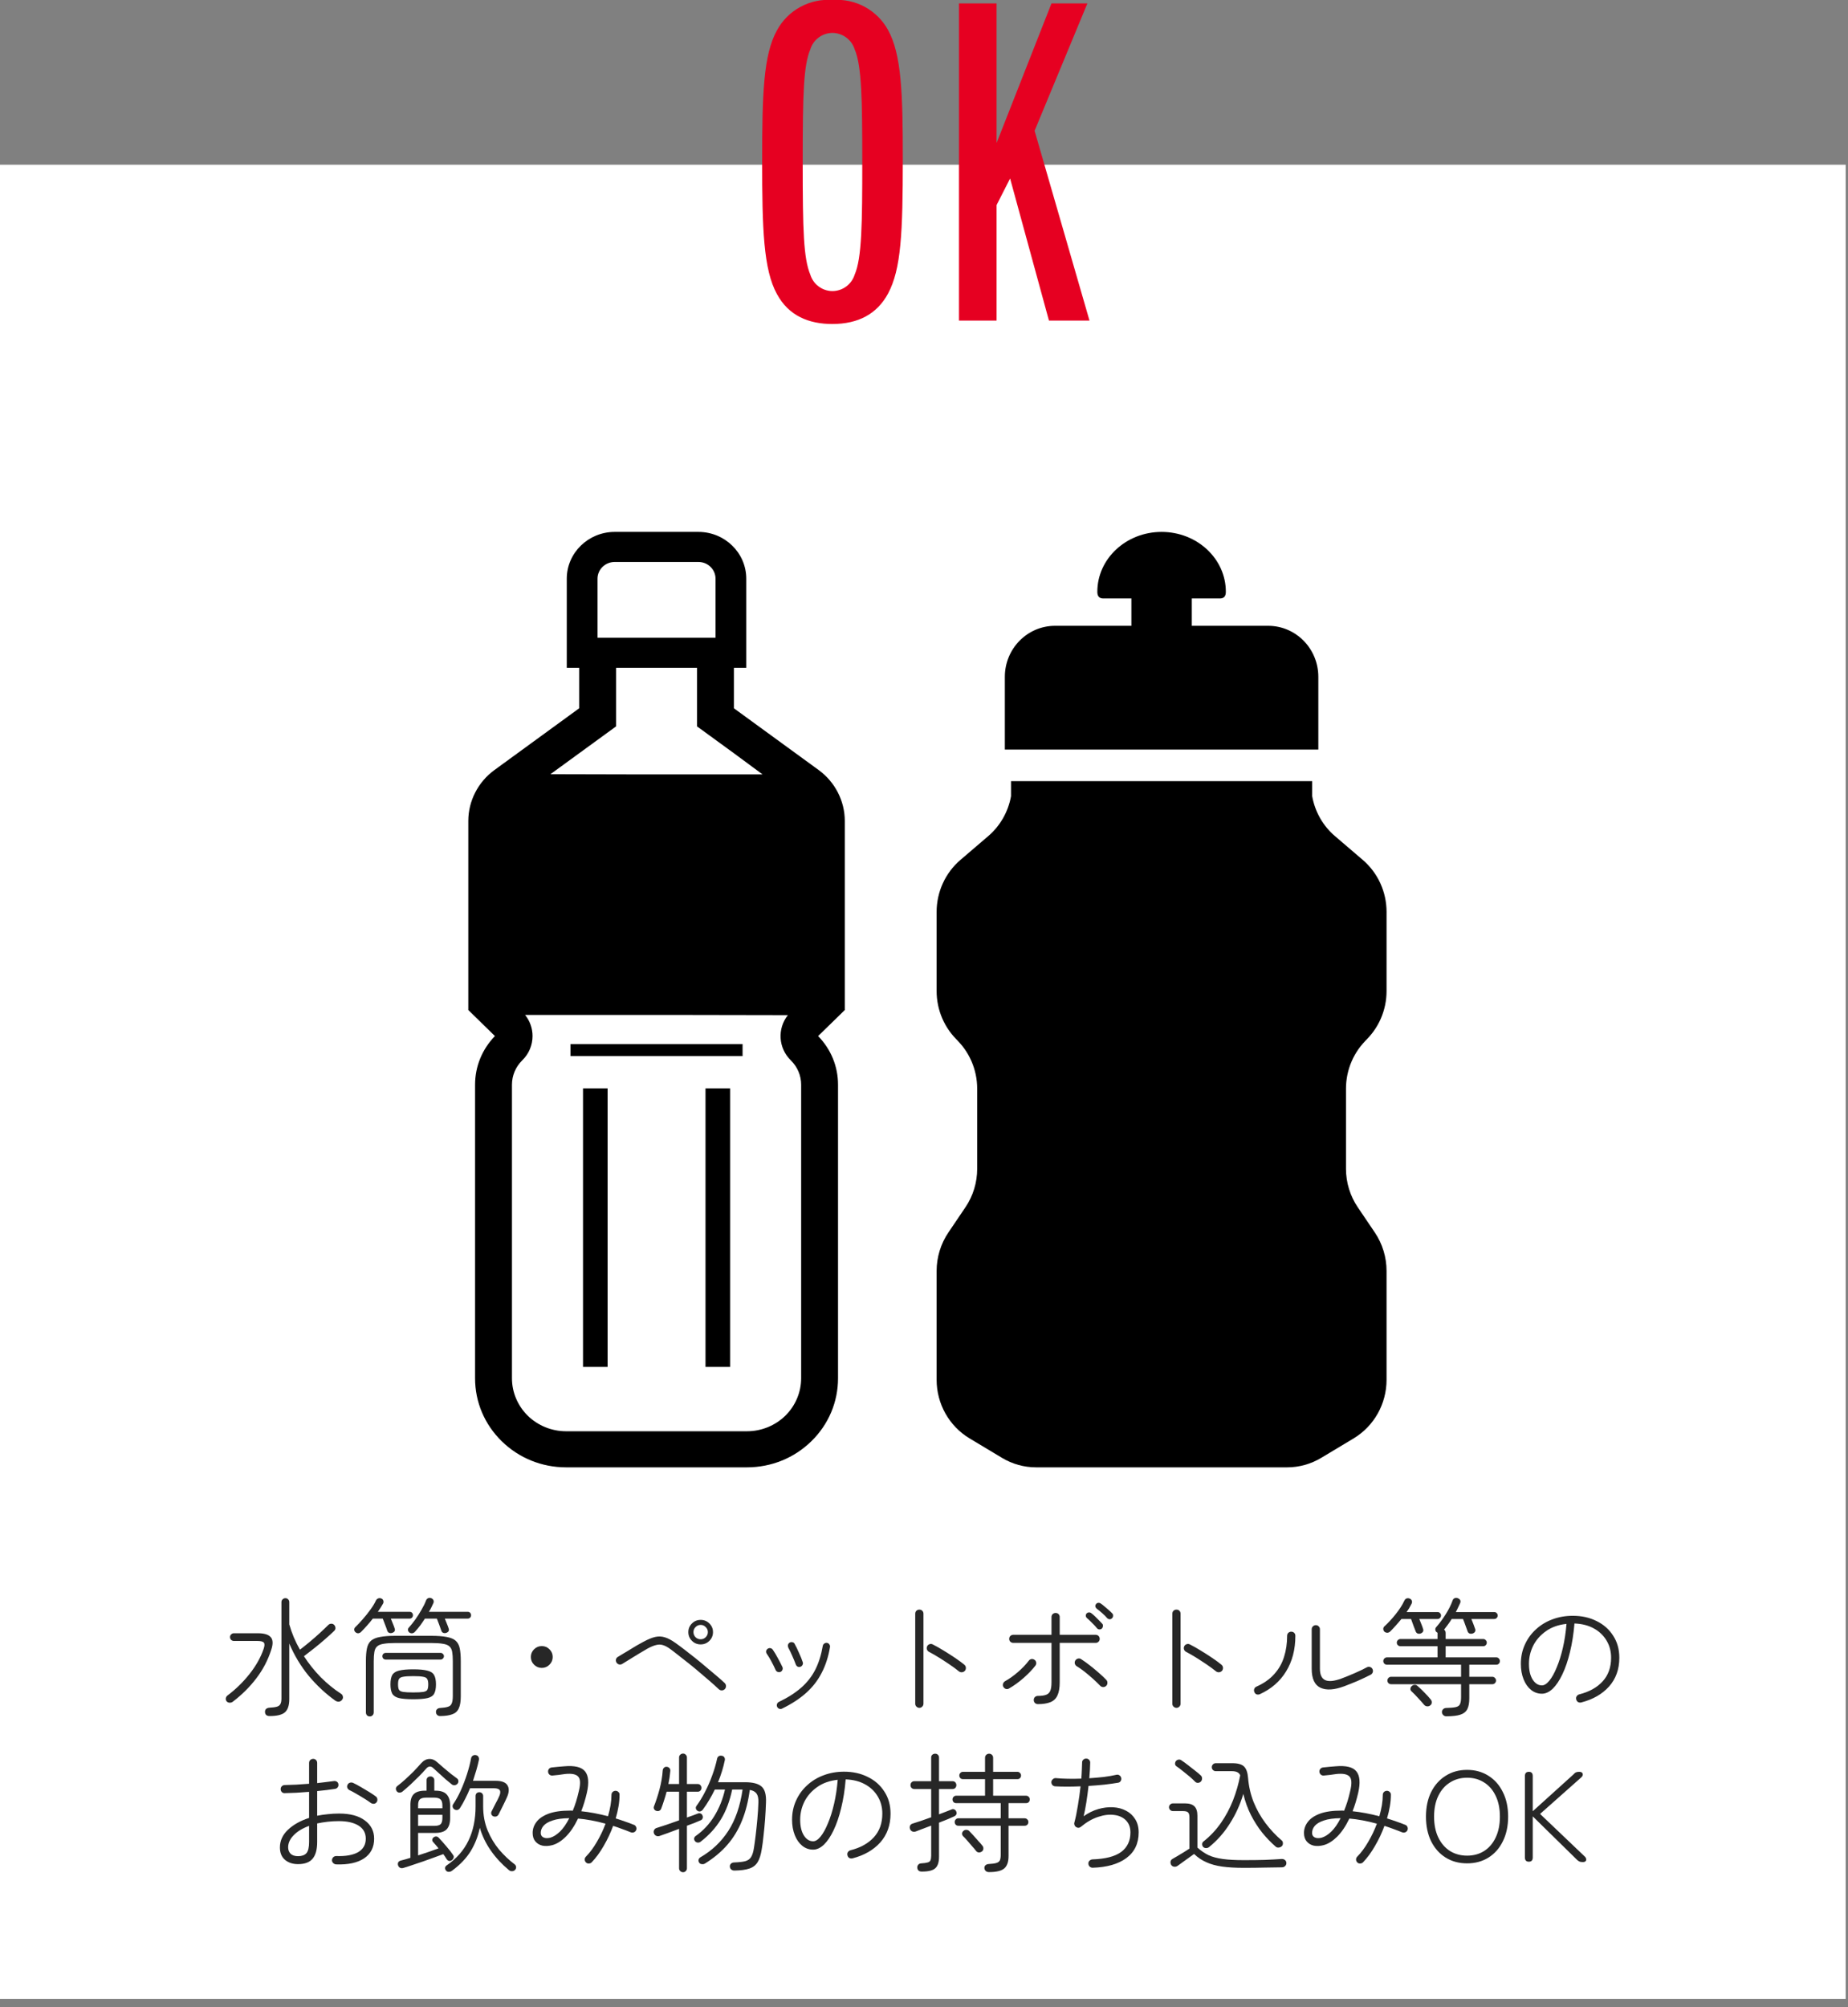 <svg width="210" height="228" viewBox="0 0 210 228" fill="none" xmlns="http://www.w3.org/2000/svg">
<rect x="0" y="0" width="210" height="228" fill="#808080" stroke="none"/>
<g clip-path="url(#clip0_295_1357)">
<path d="M209.737 18.71H-0V227.056H209.737V18.71Z" fill="white"/>
<path d="M102.592 18.018C102.592 10.639 102.448 6.182 100.912 3.403C100.302 2.292 99.385 1.381 98.27 0.777C97.154 0.174 95.888 -0.096 94.624 0.001C93.347 -0.098 92.068 0.175 90.943 0.788C89.819 1.4 88.896 2.325 88.288 3.451C86.752 6.23 86.608 10.639 86.608 18.306C86.608 25.973 86.752 30.621 88.288 33.401C89.632 35.892 91.936 36.803 94.576 36.803C97.552 36.803 99.664 35.653 100.912 33.353C102.4 30.573 102.592 26.5 102.592 18.018ZM94.576 33.065C94.015 33.057 93.472 32.872 93.023 32.536C92.574 32.201 92.244 31.731 92.08 31.196C91.312 29.328 91.216 26.261 91.216 18.402C91.216 10.543 91.312 7.476 92.08 5.607C92.244 5.072 92.574 4.603 93.023 4.267C93.472 3.931 94.015 3.746 94.576 3.738C95.144 3.738 95.698 3.919 96.155 4.256C96.613 4.592 96.951 5.066 97.12 5.607C97.936 7.476 97.984 11.454 97.984 18.402C97.984 25.35 97.938 29.328 97.12 31.196C96.951 31.738 96.613 32.212 96.155 32.548C95.698 32.884 95.144 33.065 94.576 33.065ZM108.976 0.384V36.419H113.248V23.294L114.784 20.273L119.2 36.419H123.808L117.568 14.856L123.568 0.384H119.488L113.248 16.245V0.384H108.976Z" fill="#E60021"/>
<rect width="118.956" height="118.757" transform="translate(45.913 54.17)" fill="white"/>
<path d="M95.999 114.729V93.247C95.999 90.98 94.888 88.821 93.031 87.469L83.398 80.454V75.857H84.803V65.734C84.803 62.804 82.365 60.42 79.368 60.42H69.848C66.852 60.42 64.406 62.804 64.406 65.734V75.857H65.817V80.454L56.185 87.469C54.328 88.821 53.217 90.98 53.217 93.248V114.729L56.242 117.687C54.789 119.183 53.985 121.136 53.985 123.213V156.554C53.985 159.259 55.061 161.8 57.017 163.712C58.972 165.624 61.571 166.676 64.33 166.676H84.879C87.645 166.676 90.243 165.624 92.199 163.712C94.155 161.799 95.231 159.259 95.231 156.553V123.213C95.231 121.136 94.427 119.183 92.968 117.687L94.77 115.931L95.999 114.729ZM89.531 115.31C88.32 116.839 88.434 119.045 89.866 120.446C90.621 121.184 91.04 122.174 91.04 123.213V156.553C91.04 158.152 90.39 159.682 89.238 160.816C88.078 161.943 86.514 162.578 84.879 162.578H64.33C62.703 162.578 61.131 161.943 59.978 160.816C59.399 160.248 58.952 159.58 58.644 158.855C58.336 158.131 58.177 157.353 58.177 156.553V123.213C58.177 122.174 58.595 121.184 59.343 120.446C60.125 119.688 60.516 118.685 60.516 117.687C60.516 116.84 60.237 115.993 59.671 115.289H78.206L89.531 115.31ZM86.657 87.967H73.243L62.55 87.941L70.009 82.51V75.857H79.208V82.51L83.374 85.544L86.657 87.967ZM81.31 66.233V72.441H79.208H70.009H67.899V66.233V65.734C67.899 64.689 68.772 63.835 69.848 63.835H79.368C80.444 63.835 81.31 64.689 81.31 65.734V66.233Z" fill="black"/>
<path d="M66.285 123.629H66.251V155.269H69.045V123.629H66.302H66.285Z" fill="black"/>
<path d="M82.966 123.661V123.629H80.222H80.205H80.171V155.139V155.235V155.269H82.966V123.758V123.661Z" fill="black"/>
<path d="M84.383 118.596H64.826V119.962H84.383V118.596Z" fill="black"/>
<path d="M157.564 103.587C157.564 101.307 156.575 99.145 154.859 97.677L151.696 94.97C150.34 93.812 149.427 92.21 149.112 90.442V88.734H114.888V90.442C114.57 92.21 113.656 93.812 112.304 94.97L109.141 97.677C107.426 99.145 106.434 101.307 106.434 103.587V112.574C106.434 114.751 107.337 116.827 108.922 118.291L108.555 117.952C110.14 119.416 111.044 121.492 111.044 123.668V132.759C111.044 134.321 110.579 135.847 109.708 137.134L107.773 139.996C106.902 141.284 106.434 142.81 106.434 144.372V156.73C106.434 159.462 107.855 161.991 110.169 163.382L113.866 165.601C115.038 166.305 116.374 166.676 117.733 166.676H131.998H146.267C147.626 166.676 148.961 166.305 150.134 165.601L153.83 163.382C156.146 161.991 157.563 159.462 157.563 156.73V144.372C157.563 142.81 157.098 141.284 156.228 139.996L154.292 137.134C153.421 135.847 152.952 134.321 152.952 132.759V123.668C152.952 121.492 153.856 119.416 155.442 117.952L155.075 118.291C156.66 116.827 157.563 114.751 157.563 112.574L157.564 103.587Z" fill="black"/>
<path d="M149.81 76.881C149.81 73.682 147.259 71.086 144.109 71.086H135.433V67.981H138.622C139.1 67.981 139.3 67.712 139.3 67.219C139.3 63.466 136.032 60.42 131.998 60.42C127.968 60.42 124.697 63.466 124.697 67.219C124.697 67.712 124.9 67.981 125.378 67.981H128.567V71.086H119.89C116.741 71.086 114.187 73.682 114.187 76.881V85.141H149.81V76.881Z" fill="black"/>
<path d="M173.737 211.471C173.435 211.471 173.284 211.31 173.284 210.989V201.743C173.284 201.422 173.435 201.262 173.737 201.262C174.029 201.262 174.175 201.422 174.175 201.743V205.739L178.791 201.568C178.898 201.442 179.001 201.359 179.098 201.32C179.195 201.281 179.312 201.262 179.449 201.262C179.673 201.262 179.804 201.33 179.843 201.466C179.892 201.592 179.853 201.724 179.726 201.86L175.008 206.045L180.135 210.931C180.242 211.057 180.276 211.189 180.238 211.325C180.199 211.451 180.067 211.514 179.843 211.514C179.678 211.514 179.541 211.485 179.434 211.427C179.327 211.369 179.234 211.296 179.156 211.208L174.175 206.322V210.989C174.175 211.31 174.029 211.471 173.737 211.471Z" fill="#272727"/>
<path d="M166.718 211.659C165.793 211.659 164.98 211.441 164.279 211.003C163.577 210.565 163.027 209.948 162.628 209.151C162.238 208.354 162.043 207.42 162.043 206.351C162.043 205.281 162.238 204.353 162.628 203.565C163.027 202.768 163.577 202.15 164.279 201.713C164.98 201.266 165.793 201.042 166.718 201.042C167.634 201.042 168.442 201.266 169.143 201.713C169.844 202.15 170.39 202.768 170.779 203.565C171.179 204.353 171.378 205.281 171.378 206.351C171.378 207.42 171.179 208.354 170.779 209.151C170.39 209.948 169.844 210.565 169.143 211.003C168.442 211.441 167.634 211.659 166.718 211.659ZM166.718 210.784C167.449 210.784 168.091 210.609 168.647 210.259C169.211 209.899 169.65 209.389 169.961 208.728C170.283 208.057 170.443 207.265 170.443 206.351C170.443 205.437 170.283 204.649 169.961 203.988C169.65 203.327 169.211 202.821 168.647 202.471C168.091 202.112 167.449 201.932 166.718 201.932C165.988 201.932 165.34 202.112 164.775 202.471C164.21 202.821 163.767 203.327 163.446 203.988C163.124 204.649 162.964 205.437 162.964 206.351C162.964 207.265 163.124 208.057 163.446 208.728C163.767 209.389 164.21 209.899 164.775 210.259C165.34 210.609 165.988 210.784 166.718 210.784Z" fill="#272727"/>
<path d="M154.243 211.558C154.145 211.461 154.097 211.349 154.097 211.223C154.097 211.097 154.14 210.99 154.228 210.902C154.686 210.436 155.105 209.872 155.484 209.21C155.874 208.549 156.2 207.864 156.463 207.154C155.908 206.998 155.363 206.872 154.827 206.775C154.301 206.678 153.804 206.61 153.337 206.571C152.918 207.446 152.451 208.136 151.935 208.642C151.428 209.138 150.922 209.453 150.415 209.59C150.006 209.697 149.631 209.716 149.29 209.648C148.959 209.57 148.691 209.41 148.487 209.167C148.282 208.924 148.18 208.603 148.18 208.204C148.18 207.747 148.326 207.329 148.618 206.95C148.911 206.561 149.368 206.25 149.992 206.016C150.625 205.783 151.443 205.666 152.446 205.666C152.495 205.666 152.543 205.666 152.592 205.666C152.641 205.666 152.689 205.671 152.738 205.681C152.874 205.35 153.001 205 153.118 204.631C153.235 204.252 153.342 203.843 153.439 203.406C153.634 202.599 153.605 202.064 153.352 201.802C153.108 201.529 152.611 201.432 151.862 201.51C151.657 201.539 151.414 201.573 151.131 201.612C150.849 201.641 150.615 201.666 150.43 201.685C150.303 201.695 150.191 201.661 150.094 201.583C149.997 201.495 149.943 201.388 149.933 201.262C149.923 201.136 149.958 201.024 150.035 200.927C150.123 200.829 150.23 200.776 150.357 200.766C150.532 200.747 150.766 200.722 151.058 200.693C151.35 200.664 151.584 200.645 151.759 200.635C152.957 200.528 153.751 200.722 154.14 201.218C154.53 201.704 154.598 202.507 154.345 203.625C154.17 204.393 153.955 205.098 153.702 205.739C154.179 205.788 154.676 205.861 155.192 205.958C155.708 206.055 156.225 206.172 156.741 206.308C156.867 205.88 156.965 205.462 157.033 205.054C157.101 204.636 157.135 204.247 157.135 203.887C157.135 203.751 157.179 203.639 157.267 203.552C157.364 203.464 157.476 203.42 157.603 203.42C157.729 203.42 157.836 203.464 157.924 203.552C158.021 203.639 158.065 203.746 158.056 203.873C158.056 204.291 158.017 204.728 157.939 205.185C157.861 205.632 157.754 206.089 157.617 206.556C157.968 206.663 158.319 206.78 158.669 206.906C159.02 207.023 159.361 207.149 159.692 207.285C159.809 207.324 159.891 207.407 159.94 207.533C159.989 207.65 159.989 207.767 159.94 207.883C159.891 208 159.809 208.083 159.692 208.131C159.575 208.18 159.453 208.18 159.327 208.131C158.995 207.995 158.664 207.869 158.333 207.752C158.002 207.626 157.666 207.509 157.325 207.402C157.033 208.199 156.673 208.962 156.244 209.692C155.825 210.421 155.372 211.038 154.886 211.544C154.798 211.631 154.691 211.675 154.564 211.675C154.438 211.685 154.33 211.646 154.243 211.558ZM150.182 208.744C150.532 208.647 150.897 208.418 151.277 208.058C151.657 207.689 152.012 207.178 152.344 206.527C151.555 206.537 150.922 206.624 150.445 206.789C149.967 206.945 149.622 207.149 149.407 207.402C149.203 207.645 149.101 207.912 149.101 208.204C149.101 208.447 149.203 208.617 149.407 208.715C149.612 208.812 149.87 208.822 150.182 208.744Z" fill="#272727"/>
<path d="M137.399 209.807C137.292 209.894 137.165 209.933 137.019 209.924C136.883 209.914 136.776 209.86 136.698 209.763C136.629 209.666 136.6 209.559 136.61 209.442C136.62 209.326 136.673 209.233 136.771 209.165C137.53 208.562 138.188 207.862 138.743 207.065C139.298 206.268 139.756 205.412 140.116 204.498C140.476 203.575 140.749 202.627 140.934 201.654C140.807 201.343 140.491 201.188 139.985 201.188H138.158C138.032 201.188 137.925 201.144 137.837 201.056C137.749 200.969 137.706 200.862 137.706 200.735C137.706 200.609 137.749 200.502 137.837 200.415C137.925 200.327 138.032 200.283 138.158 200.283H140.043C140.676 200.283 141.119 200.41 141.372 200.663C141.626 200.915 141.777 201.343 141.825 201.946C141.903 202.908 142.113 203.822 142.453 204.688C142.804 205.553 143.252 206.35 143.797 207.08C144.343 207.809 144.951 208.46 145.623 209.034C145.731 209.112 145.784 209.219 145.784 209.355C145.794 209.481 145.76 209.593 145.682 209.69C145.585 209.787 145.463 209.846 145.317 209.865C145.18 209.885 145.059 209.846 144.951 209.748C144.426 209.292 143.919 208.766 143.432 208.173C142.955 207.571 142.526 206.9 142.147 206.161C141.777 205.422 141.489 204.625 141.285 203.769C140.934 204.965 140.428 206.083 139.765 207.123C139.113 208.164 138.324 209.058 137.399 209.807ZM141.343 212.169C140.389 212.169 139.566 212.121 138.874 212.024C138.183 211.926 137.584 211.761 137.077 211.528C136.571 211.304 136.108 210.993 135.69 210.594C135.524 210.711 135.315 210.862 135.061 211.046C134.808 211.231 134.565 211.406 134.331 211.572C134.097 211.737 133.922 211.863 133.805 211.951C133.688 212.028 133.557 212.058 133.411 212.038C133.274 212.019 133.167 211.951 133.089 211.834C133.021 211.717 132.997 211.591 133.016 211.455C133.045 211.319 133.123 211.217 133.25 211.149C133.377 211.081 133.552 210.978 133.776 210.842C134.01 210.706 134.253 210.56 134.506 210.405C134.76 210.239 134.979 210.099 135.164 209.982V206.452C135.164 206.17 135.115 205.981 135.018 205.884C134.92 205.777 134.73 205.723 134.448 205.723H133.294C133.167 205.723 133.06 205.679 132.972 205.592C132.885 205.504 132.841 205.402 132.841 205.286C132.841 205.159 132.885 205.057 132.972 204.979C133.06 204.892 133.167 204.848 133.294 204.848H134.667C135.154 204.848 135.509 204.96 135.733 205.184C135.957 205.407 136.069 205.762 136.069 206.248V209.865C136.469 210.225 136.888 210.512 137.326 210.726C137.774 210.93 138.314 211.076 138.947 211.163C139.58 211.251 140.379 211.294 141.343 211.294C142.259 211.294 143.062 211.285 143.754 211.265C144.455 211.236 145.078 211.202 145.623 211.163C145.779 211.153 145.911 211.192 146.018 211.28C146.125 211.367 146.179 211.484 146.179 211.63C146.179 211.766 146.13 211.878 146.033 211.965C145.945 212.063 145.818 212.111 145.653 212.111C145.156 212.121 144.518 212.131 143.739 212.14C142.97 212.16 142.171 212.169 141.343 212.169ZM135.806 202.383C135.631 202.199 135.417 201.999 135.164 201.786C134.91 201.572 134.652 201.363 134.389 201.158C134.136 200.954 133.903 200.779 133.688 200.633C133.591 200.565 133.537 200.473 133.528 200.356C133.528 200.24 133.562 200.133 133.63 200.035C133.708 199.948 133.805 199.894 133.922 199.875C134.049 199.856 134.161 199.885 134.258 199.962C134.482 200.108 134.73 200.288 135.003 200.502C135.276 200.706 135.544 200.915 135.806 201.129C136.069 201.333 136.289 201.518 136.464 201.683C136.561 201.781 136.605 201.897 136.595 202.033C136.595 202.16 136.552 202.272 136.464 202.369C136.376 202.456 136.269 202.505 136.142 202.515C136.016 202.524 135.904 202.481 135.806 202.383Z" fill="#272727"/>
<path d="M124.164 212.157C124.037 212.157 123.925 212.113 123.828 212.026C123.74 211.938 123.691 211.831 123.682 211.705C123.672 211.569 123.711 211.457 123.798 211.369C123.896 211.272 124.008 211.219 124.134 211.209C125.615 211.16 126.706 210.878 127.407 210.363C128.108 209.838 128.459 209.099 128.459 208.146C128.459 207.573 128.288 207.116 127.947 206.775C127.616 206.435 127.173 206.231 126.618 206.163C126.063 206.085 125.454 206.158 124.792 206.381C124.13 206.595 123.477 206.97 122.834 207.504C122.659 207.65 122.474 207.66 122.279 207.534C122.201 207.485 122.143 207.412 122.104 207.315C122.065 207.218 122.06 207.12 122.089 207.023C122.235 206.479 122.367 205.837 122.484 205.098C122.61 204.359 122.713 203.63 122.79 202.91C121.69 202.959 120.726 202.959 119.898 202.91C119.771 202.901 119.664 202.847 119.577 202.75C119.499 202.643 119.465 202.526 119.474 202.4C119.494 202.274 119.552 202.172 119.65 202.094C119.747 202.006 119.859 201.967 119.986 201.977C120.385 202.016 120.833 202.04 121.33 202.05C121.826 202.06 122.342 202.055 122.878 202.035C122.907 201.676 122.927 201.34 122.937 201.029C122.956 200.718 122.966 200.451 122.966 200.227C122.956 200.101 122.995 199.994 123.083 199.906C123.17 199.809 123.277 199.76 123.404 199.76C123.54 199.751 123.652 199.789 123.74 199.877C123.837 199.964 123.886 200.071 123.886 200.198C123.886 200.431 123.876 200.703 123.857 201.014C123.837 201.316 123.813 201.642 123.784 201.992C124.349 201.953 124.899 201.904 125.435 201.846C125.97 201.778 126.447 201.695 126.866 201.598C126.993 201.569 127.105 201.588 127.202 201.656C127.309 201.724 127.378 201.821 127.407 201.948C127.436 202.074 127.416 202.196 127.348 202.312C127.28 202.419 127.183 202.483 127.056 202.502C126.589 202.58 126.063 202.653 125.478 202.721C124.894 202.779 124.3 202.828 123.696 202.867C123.628 203.489 123.545 204.111 123.448 204.733C123.35 205.346 123.248 205.871 123.141 206.309C123.677 205.929 124.232 205.657 124.806 205.492C125.381 205.327 125.941 205.258 126.486 205.288C127.032 205.317 127.524 205.448 127.962 205.681C128.4 205.905 128.746 206.226 128.999 206.644C129.262 207.052 129.394 207.553 129.394 208.146C129.394 209.4 128.926 210.373 127.991 211.063C127.066 211.744 125.79 212.108 124.164 212.157Z" fill="#272727"/>
<path d="M112.389 212.653C112.233 212.653 112.106 212.609 112.009 212.521C111.921 212.434 111.873 212.327 111.863 212.201C111.853 212.074 111.892 211.967 111.98 211.88C112.077 211.792 112.204 211.744 112.36 211.734C112.74 211.714 113.027 211.676 113.222 211.617C113.416 211.559 113.548 211.462 113.616 211.326C113.684 211.18 113.718 210.971 113.718 210.698V207.388H108.912C108.785 207.388 108.683 207.349 108.605 207.271C108.527 207.184 108.488 207.082 108.488 206.965C108.488 206.848 108.527 206.751 108.605 206.673C108.683 206.586 108.785 206.542 108.912 206.542H113.718V204.821H108.664C108.537 204.821 108.435 204.782 108.357 204.704C108.279 204.617 108.24 204.515 108.24 204.398C108.24 204.281 108.279 204.184 108.357 204.106C108.435 204.019 108.537 203.975 108.664 203.975H111.936V202.094H109.423C109.307 202.094 109.209 202.055 109.131 201.977C109.053 201.89 109.014 201.792 109.014 201.685C109.014 201.569 109.053 201.471 109.131 201.394C109.209 201.306 109.307 201.262 109.423 201.262H111.936V199.673C111.936 199.537 111.98 199.425 112.068 199.337C112.165 199.25 112.277 199.206 112.404 199.206C112.53 199.206 112.637 199.25 112.725 199.337C112.813 199.425 112.856 199.537 112.856 199.673V201.262H115.617C115.734 201.262 115.832 201.306 115.91 201.394C115.987 201.471 116.026 201.569 116.026 201.685C116.026 201.792 115.987 201.89 115.91 201.977C115.832 202.055 115.734 202.094 115.617 202.094H112.856V203.975H116.596C116.723 203.975 116.825 204.019 116.903 204.106C116.981 204.184 117.02 204.281 117.02 204.398C117.02 204.515 116.981 204.617 116.903 204.704C116.825 204.782 116.723 204.821 116.596 204.821H114.609V206.542H116.436C116.562 206.542 116.664 206.586 116.742 206.673C116.82 206.751 116.859 206.848 116.859 206.965C116.859 207.082 116.82 207.184 116.742 207.271C116.664 207.349 116.562 207.388 116.436 207.388H114.609V210.83C114.609 211.481 114.449 211.948 114.127 212.23C113.806 212.512 113.226 212.653 112.389 212.653ZM104.749 212.594C104.427 212.594 104.257 212.444 104.237 212.142C104.228 212.026 104.262 211.919 104.34 211.821C104.417 211.724 104.529 211.671 104.676 211.661C105.007 211.642 105.25 211.607 105.406 211.559C105.572 211.52 105.679 211.442 105.727 211.326C105.786 211.199 105.815 211.019 105.815 210.786V207.373C105.464 207.509 105.128 207.636 104.807 207.752C104.495 207.869 104.242 207.966 104.047 208.044C103.911 208.083 103.78 208.078 103.653 208.03C103.536 207.971 103.453 207.874 103.405 207.738C103.366 207.611 103.371 207.49 103.419 207.373C103.478 207.257 103.575 207.179 103.711 207.14C103.965 207.062 104.281 206.96 104.661 206.834C105.041 206.707 105.425 206.571 105.815 206.425V203.217H103.901C103.775 203.217 103.668 203.173 103.58 203.085C103.502 202.998 103.463 202.896 103.463 202.779C103.463 202.653 103.502 202.546 103.58 202.458C103.668 202.371 103.775 202.327 103.901 202.327H105.815V199.644C105.815 199.507 105.859 199.401 105.947 199.323C106.034 199.245 106.141 199.206 106.268 199.206C106.395 199.206 106.497 199.245 106.575 199.323C106.662 199.401 106.706 199.507 106.706 199.644V202.327H108.24C108.376 202.327 108.484 202.371 108.561 202.458C108.639 202.546 108.678 202.653 108.678 202.779C108.678 202.896 108.639 202.998 108.561 203.085C108.484 203.173 108.376 203.217 108.24 203.217H106.706V206.09C106.998 205.983 107.266 205.881 107.51 205.784C107.763 205.686 107.972 205.604 108.138 205.536C108.245 205.487 108.347 205.487 108.445 205.536C108.552 205.584 108.625 205.662 108.664 205.769C108.761 206.012 108.683 206.197 108.43 206.323C108.245 206.401 108.001 206.508 107.7 206.644C107.398 206.77 107.067 206.902 106.706 207.038V210.917C106.706 211.52 106.57 211.948 106.297 212.201C106.034 212.463 105.518 212.594 104.749 212.594ZM111.585 210.305C111.488 210.382 111.371 210.421 111.235 210.421C111.108 210.412 111.006 210.358 110.928 210.261C110.801 210.096 110.646 209.911 110.461 209.707C110.285 209.493 110.105 209.284 109.92 209.08C109.745 208.875 109.589 208.71 109.453 208.584C109.365 208.496 109.321 208.394 109.321 208.277C109.331 208.151 109.384 208.049 109.482 207.971C109.579 207.884 109.691 207.845 109.818 207.854C109.944 207.854 110.052 207.898 110.139 207.986C110.266 208.112 110.422 208.277 110.607 208.482C110.792 208.686 110.977 208.895 111.162 209.109C111.357 209.313 111.512 209.493 111.629 209.648C111.717 209.746 111.756 209.862 111.746 209.998C111.736 210.125 111.683 210.227 111.585 210.305Z" fill="#272727"/>
<path d="M96.874 211.091C96.748 211.121 96.626 211.106 96.509 211.048C96.402 210.98 96.334 210.882 96.305 210.756C96.266 210.62 96.28 210.498 96.348 210.391C96.417 210.284 96.514 210.212 96.641 210.173C97.77 209.891 98.657 209.4 99.299 208.7C99.942 208 100.264 207.105 100.264 206.016C100.264 205.277 100.088 204.621 99.738 204.047C99.397 203.474 98.915 203.017 98.291 202.676C97.668 202.336 96.938 202.151 96.1 202.122C96.003 203.308 95.832 204.392 95.589 205.374C95.355 206.347 95.068 207.188 94.727 207.897C94.396 208.598 94.031 209.142 93.631 209.531C93.232 209.91 92.823 210.1 92.404 210.1C91.937 210.1 91.523 209.954 91.162 209.662C90.802 209.37 90.52 208.967 90.315 208.452C90.111 207.936 90.008 207.353 90.008 206.702C90.008 205.914 90.159 205.19 90.461 204.529C90.763 203.858 91.182 203.279 91.718 202.793C92.253 202.297 92.876 201.918 93.587 201.655C94.308 201.383 95.082 201.247 95.91 201.247C96.923 201.247 97.824 201.446 98.613 201.845C99.411 202.234 100.04 202.788 100.497 203.508C100.965 204.217 101.198 205.054 101.198 206.016C101.198 207.319 100.809 208.408 100.03 209.283C99.251 210.148 98.199 210.751 96.874 211.091ZM92.404 209.152C92.677 209.152 92.959 208.972 93.251 208.612C93.544 208.252 93.821 207.752 94.084 207.11C94.357 206.468 94.591 205.724 94.785 204.879C94.98 204.033 95.116 203.128 95.194 202.166C94.279 202.263 93.5 202.54 92.857 202.997C92.224 203.444 91.742 203.994 91.411 204.645C91.089 205.297 90.929 205.982 90.929 206.702C90.929 207.45 91.07 208.048 91.352 208.495C91.635 208.933 91.985 209.152 92.404 209.152Z" fill="#272727"/>
<path d="M83.449 212.478C83.313 212.478 83.196 212.439 83.099 212.361C83.011 212.293 82.957 212.186 82.938 212.04C82.928 211.904 82.967 211.792 83.055 211.705C83.142 211.617 83.254 211.569 83.391 211.559C83.956 211.539 84.389 211.491 84.691 211.413C84.993 211.325 85.212 211.17 85.348 210.946C85.494 210.713 85.602 210.377 85.67 209.94C85.738 209.522 85.806 209.026 85.874 208.452C85.942 207.879 86.006 207.271 86.064 206.629C86.123 205.988 86.162 205.365 86.181 204.763C86.201 204.306 86.132 203.965 85.977 203.742C85.821 203.518 85.563 203.377 85.202 203.319C85.027 204.631 84.73 205.798 84.311 206.819C83.902 207.84 83.352 208.749 82.66 209.546C81.979 210.334 81.131 211.044 80.118 211.675C80.011 211.744 79.89 211.768 79.753 211.748C79.617 211.739 79.515 211.68 79.447 211.573C79.378 211.457 79.359 211.345 79.388 211.238C79.417 211.121 79.49 211.029 79.607 210.961C80.903 210.212 81.954 209.216 82.763 207.971C83.571 206.717 84.112 205.151 84.384 203.275H83.201C82.928 204.588 82.5 205.72 81.915 206.673C81.341 207.616 80.576 208.457 79.622 209.196C79.524 209.274 79.412 209.308 79.286 209.298C79.159 209.289 79.057 209.235 78.979 209.138C78.901 209.041 78.867 208.939 78.877 208.832C78.896 208.715 78.955 208.623 79.052 208.554C79.899 207.961 80.605 207.208 81.17 206.294C81.735 205.37 82.139 204.364 82.383 203.275H81.229C81.034 203.683 80.82 204.082 80.586 204.471C80.362 204.85 80.123 205.21 79.87 205.55C79.802 205.647 79.709 205.715 79.593 205.754C79.476 205.783 79.369 205.764 79.271 205.696C79.174 205.638 79.111 205.555 79.081 205.448C79.052 205.341 79.072 205.239 79.14 205.142C79.481 204.675 79.802 204.15 80.104 203.567C80.415 202.974 80.688 202.351 80.922 201.7C81.165 201.048 81.355 200.402 81.492 199.76C81.521 199.634 81.584 199.541 81.682 199.483C81.789 199.425 81.906 199.41 82.032 199.439C82.159 199.459 82.251 199.517 82.31 199.614C82.368 199.712 82.388 199.819 82.368 199.935C82.193 200.781 81.935 201.617 81.594 202.444H84.676C85.543 202.444 86.162 202.604 86.532 202.925C86.912 203.246 87.082 203.853 87.043 204.748C87.023 205.37 86.989 206.007 86.941 206.659C86.892 207.3 86.834 207.918 86.765 208.511C86.707 209.094 86.639 209.609 86.561 210.057C86.463 210.679 86.312 211.16 86.108 211.5C85.903 211.851 85.592 212.098 85.173 212.244C84.754 212.39 84.18 212.468 83.449 212.478ZM77.62 212.667C77.494 212.667 77.387 212.623 77.299 212.536C77.211 212.448 77.168 212.342 77.168 212.215V207.738C76.719 207.903 76.291 208.063 75.882 208.219C75.483 208.365 75.166 208.477 74.932 208.554C74.806 208.593 74.679 208.584 74.553 208.525C74.436 208.467 74.353 208.37 74.304 208.234C74.265 208.097 74.275 207.976 74.334 207.869C74.392 207.752 74.489 207.675 74.626 207.636C74.918 207.548 75.293 207.427 75.751 207.271C76.218 207.106 76.69 206.94 77.168 206.775V203.523H75.751C75.663 203.863 75.566 204.194 75.458 204.515C75.361 204.826 75.259 205.122 75.152 205.404C75.113 205.531 75.04 205.623 74.932 205.681C74.825 205.73 74.708 205.735 74.582 205.696C74.475 205.667 74.392 205.604 74.334 205.506C74.275 205.399 74.27 205.288 74.319 205.171C74.543 204.607 74.752 203.965 74.947 203.246C75.142 202.517 75.264 201.792 75.312 201.073C75.332 200.946 75.385 200.849 75.473 200.781C75.561 200.703 75.663 200.674 75.78 200.694C75.897 200.703 75.994 200.752 76.072 200.839C76.15 200.917 76.184 201.024 76.174 201.16C76.126 201.685 76.052 202.181 75.955 202.648H77.168V199.644C77.168 199.507 77.211 199.4 77.299 199.323C77.387 199.235 77.494 199.191 77.62 199.191C77.747 199.191 77.849 199.235 77.927 199.323C78.015 199.4 78.059 199.507 78.059 199.644V202.648H79.286C79.412 202.648 79.515 202.692 79.593 202.779C79.671 202.867 79.709 202.969 79.709 203.085C79.709 203.202 79.671 203.304 79.593 203.392C79.515 203.479 79.412 203.523 79.286 203.523H78.059V206.454C78.312 206.367 78.546 206.284 78.76 206.206C78.974 206.119 79.154 206.051 79.3 206.002C79.417 205.954 79.524 205.954 79.622 206.002C79.719 206.041 79.787 206.114 79.826 206.221C79.875 206.328 79.88 206.435 79.841 206.542C79.812 206.649 79.734 206.727 79.607 206.775C79.442 206.843 79.222 206.936 78.95 207.052C78.677 207.159 78.38 207.271 78.059 207.388V212.215C78.059 212.342 78.015 212.448 77.927 212.536C77.849 212.623 77.747 212.667 77.62 212.667Z" fill="#272727"/>
<path d="M66.591 211.558C66.494 211.461 66.445 211.349 66.445 211.223C66.445 211.097 66.489 210.99 66.577 210.902C67.034 210.436 67.453 209.872 67.833 209.21C68.222 208.549 68.549 207.864 68.812 207.154C68.257 206.998 67.711 206.872 67.176 206.775C66.65 206.678 66.153 206.61 65.686 206.571C65.267 207.446 64.799 208.136 64.283 208.642C63.777 209.138 63.27 209.453 62.764 209.59C62.355 209.697 61.98 209.716 61.639 209.648C61.308 209.57 61.04 209.41 60.836 209.167C60.631 208.924 60.529 208.603 60.529 208.204C60.529 207.747 60.675 207.329 60.967 206.95C61.259 206.561 61.717 206.25 62.34 206.016C62.973 205.783 63.791 205.666 64.794 205.666C64.843 205.666 64.892 205.666 64.941 205.666C64.989 205.666 65.038 205.671 65.087 205.681C65.223 205.35 65.35 205 65.466 204.631C65.583 204.252 65.69 203.843 65.788 203.406C65.983 202.599 65.953 202.064 65.7 201.802C65.457 201.529 64.96 201.432 64.21 201.51C64.005 201.539 63.762 201.573 63.48 201.612C63.197 201.641 62.963 201.666 62.778 201.685C62.652 201.695 62.54 201.661 62.442 201.583C62.345 201.495 62.291 201.388 62.282 201.262C62.272 201.136 62.306 201.024 62.384 200.927C62.472 200.829 62.579 200.776 62.705 200.766C62.881 200.747 63.114 200.722 63.407 200.693C63.699 200.664 63.932 200.645 64.108 200.635C65.306 200.528 66.099 200.722 66.489 201.218C66.879 201.704 66.947 202.507 66.694 203.625C66.518 204.393 66.304 205.098 66.051 205.739C66.528 205.788 67.025 205.861 67.541 205.958C68.057 206.055 68.573 206.172 69.089 206.308C69.216 205.88 69.313 205.462 69.382 205.054C69.45 204.636 69.484 204.247 69.484 203.887C69.484 203.751 69.528 203.639 69.615 203.552C69.713 203.464 69.825 203.42 69.951 203.42C70.078 203.42 70.185 203.464 70.273 203.552C70.37 203.639 70.414 203.746 70.404 203.873C70.404 204.291 70.365 204.728 70.287 205.185C70.209 205.632 70.102 206.089 69.966 206.556C70.316 206.663 70.667 206.78 71.018 206.906C71.368 207.023 71.709 207.149 72.04 207.285C72.157 207.324 72.24 207.407 72.289 207.533C72.337 207.65 72.337 207.767 72.289 207.883C72.24 208 72.157 208.083 72.04 208.131C71.923 208.18 71.802 208.18 71.675 208.131C71.344 207.995 71.013 207.869 70.682 207.752C70.35 207.626 70.014 207.509 69.674 207.402C69.382 208.199 69.021 208.962 68.593 209.692C68.174 210.421 67.721 211.038 67.234 211.544C67.146 211.631 67.039 211.675 66.913 211.675C66.786 211.685 66.679 211.646 66.591 211.558ZM62.53 208.744C62.881 208.647 63.246 208.418 63.626 208.058C64.005 207.689 64.361 207.178 64.692 206.527C63.903 206.537 63.27 206.624 62.793 206.789C62.316 206.945 61.97 207.149 61.756 207.402C61.551 207.645 61.449 207.912 61.449 208.204C61.449 208.447 61.551 208.617 61.756 208.715C61.96 208.812 62.218 208.822 62.53 208.744Z" fill="#272727"/>
<path d="M45.818 212.185C45.681 212.224 45.559 212.214 45.452 212.156C45.345 212.098 45.272 212.005 45.233 211.879C45.194 211.753 45.204 211.636 45.262 211.529C45.331 211.432 45.428 211.368 45.555 211.339C45.701 211.3 45.866 211.257 46.051 211.208C46.236 211.15 46.431 211.091 46.636 211.033V204.995C46.636 204.451 46.762 204.052 47.016 203.799C47.278 203.537 47.707 203.405 48.301 203.405H48.476V202.21C48.476 202.083 48.515 201.981 48.593 201.903C48.681 201.826 48.788 201.787 48.915 201.787C49.041 201.787 49.143 201.826 49.221 201.903C49.309 201.981 49.353 202.083 49.353 202.21V203.405H49.484C50.078 203.405 50.502 203.546 50.755 203.828C51.018 204.11 51.15 204.524 51.15 205.068V206.541C51.15 207.095 51.018 207.513 50.755 207.795C50.492 208.068 50.054 208.204 49.441 208.204H47.512V210.756C47.921 210.62 48.33 210.484 48.739 210.348C49.148 210.202 49.514 210.07 49.835 209.954C49.737 209.827 49.635 209.706 49.528 209.589C49.421 209.463 49.314 209.341 49.207 209.225C49.139 209.147 49.109 209.059 49.119 208.962C49.139 208.855 49.192 208.768 49.28 208.7C49.494 208.554 49.689 208.573 49.864 208.758C50.147 209.059 50.444 209.395 50.755 209.764C51.067 210.124 51.315 210.445 51.5 210.727C51.569 210.824 51.583 210.926 51.544 211.033C51.515 211.14 51.447 211.232 51.34 211.31C51.242 211.378 51.135 211.403 51.018 211.383C50.911 211.354 50.823 211.286 50.755 211.179C50.707 211.091 50.648 210.999 50.58 210.902C50.522 210.805 50.453 210.707 50.375 210.61C50.093 210.717 49.747 210.843 49.338 210.989C48.939 211.135 48.52 211.286 48.082 211.441C47.644 211.597 47.225 211.738 46.825 211.864C46.436 212 46.1 212.107 45.818 212.185ZM51.354 212.506C51.247 212.584 51.13 212.623 51.004 212.623C50.877 212.632 50.77 212.584 50.682 212.477C50.604 212.38 50.57 212.273 50.58 212.156C50.599 212.049 50.658 211.962 50.755 211.894C51.885 211.116 52.713 210.173 53.239 209.064C53.774 207.956 54.042 206.663 54.042 205.185V204.018C54.042 203.882 54.081 203.775 54.159 203.697C54.247 203.619 54.349 203.581 54.466 203.581C54.592 203.581 54.695 203.619 54.773 203.697C54.86 203.775 54.904 203.882 54.904 204.018V205.185C54.904 206.186 55.075 207.1 55.415 207.927C55.756 208.743 56.194 209.473 56.73 210.114C57.276 210.746 57.85 211.291 58.454 211.748C58.561 211.825 58.624 211.923 58.644 212.039C58.663 212.166 58.629 212.282 58.542 212.389C58.444 212.496 58.327 212.55 58.191 212.55C58.064 212.56 57.948 212.521 57.84 212.433C57.032 211.762 56.346 211.023 55.781 210.216C55.216 209.409 54.797 208.544 54.524 207.62C54.33 208.573 53.984 209.458 53.487 210.275C52.99 211.082 52.279 211.825 51.354 212.506ZM56.073 206.322C55.956 206.274 55.878 206.196 55.839 206.089C55.8 205.982 55.805 205.875 55.854 205.768C55.98 205.506 56.131 205.209 56.306 204.878C56.492 204.548 56.633 204.266 56.73 204.033C56.867 203.721 56.886 203.493 56.789 203.347C56.691 203.201 56.467 203.128 56.117 203.128H53.414C53.258 203.517 53.083 203.901 52.888 204.281C52.703 204.66 52.498 205.024 52.275 205.374C52.206 205.481 52.114 205.554 51.997 205.593C51.88 205.622 51.763 205.603 51.646 205.535C51.549 205.476 51.481 205.389 51.442 205.272C51.413 205.146 51.432 205.034 51.5 204.937C51.802 204.499 52.09 203.979 52.362 203.376C52.635 202.764 52.873 202.137 53.078 201.495C53.282 200.853 53.434 200.265 53.531 199.73C53.56 199.584 53.628 199.482 53.735 199.424C53.843 199.356 53.959 199.336 54.086 199.366C54.222 199.395 54.315 199.458 54.364 199.555C54.422 199.652 54.441 199.769 54.422 199.905C54.344 200.284 54.247 200.673 54.13 201.072C54.013 201.471 53.886 201.874 53.75 202.283H56.321C57.013 202.283 57.461 202.453 57.665 202.793C57.87 203.124 57.86 203.556 57.636 204.091C57.509 204.383 57.353 204.713 57.168 205.083C56.993 205.442 56.823 205.783 56.657 206.104C56.608 206.201 56.531 206.274 56.423 206.322C56.316 206.361 56.199 206.361 56.073 206.322ZM45.715 203.522C45.618 203.59 45.511 203.624 45.394 203.624C45.277 203.624 45.175 203.576 45.087 203.478C45.019 203.381 44.985 203.279 44.985 203.172C44.995 203.055 45.048 202.958 45.146 202.88C45.428 202.667 45.73 202.414 46.051 202.122C46.373 201.83 46.689 201.529 47.001 201.218C47.312 200.897 47.585 200.6 47.819 200.328C48.121 199.988 48.437 199.813 48.769 199.803C49.1 199.784 49.421 199.92 49.733 200.212C49.937 200.396 50.171 200.6 50.434 200.824C50.697 201.048 50.96 201.266 51.223 201.48C51.486 201.685 51.719 201.86 51.924 202.005C52.021 202.073 52.075 202.166 52.085 202.283C52.104 202.399 52.075 202.506 51.997 202.603C51.919 202.701 51.817 202.759 51.69 202.778C51.564 202.798 51.447 202.769 51.34 202.691C51.135 202.526 50.906 202.336 50.653 202.122C50.41 201.908 50.166 201.689 49.923 201.466C49.679 201.242 49.46 201.043 49.265 200.868C48.973 200.576 48.691 200.591 48.418 200.912C48.174 201.194 47.892 201.495 47.571 201.816C47.259 202.127 46.942 202.433 46.621 202.735C46.3 203.026 45.998 203.289 45.715 203.522ZM47.512 207.402H49.353C49.694 207.402 49.932 207.338 50.069 207.212C50.205 207.076 50.273 206.838 50.273 206.497V206.147H47.512V207.402ZM47.512 205.404H50.273V205.097C50.273 204.757 50.2 204.524 50.054 204.397C49.918 204.261 49.679 204.193 49.338 204.193H48.447C48.106 204.193 47.863 204.256 47.717 204.383C47.58 204.509 47.512 204.728 47.512 205.039V205.404Z" fill="#272727"/>
<path d="M38.192 211.777C38.065 211.768 37.953 211.714 37.856 211.617C37.768 211.529 37.724 211.422 37.724 211.296C37.734 211.16 37.782 211.048 37.87 210.961C37.968 210.873 38.08 210.829 38.206 210.829C39.278 210.868 40.105 210.722 40.69 210.392C41.274 210.051 41.566 209.541 41.566 208.86C41.566 208.209 41.294 207.713 40.748 207.373C40.203 207.033 39.458 206.862 38.513 206.862C38.065 206.862 37.632 206.887 37.213 206.935C36.804 206.984 36.414 207.047 36.044 207.125V209.225C36.044 210.09 35.869 210.727 35.518 211.136C35.177 211.544 34.627 211.748 33.867 211.748C33.273 211.748 32.782 211.588 32.392 211.267C32.002 210.936 31.808 210.465 31.808 209.852C31.808 209.094 32.109 208.428 32.713 207.854C33.327 207.271 34.13 206.819 35.124 206.498V203.537C34.627 203.576 34.14 203.61 33.663 203.639C33.195 203.659 32.762 203.673 32.363 203.683C32.236 203.693 32.124 203.654 32.027 203.566C31.939 203.469 31.895 203.357 31.895 203.231C31.895 203.095 31.939 202.983 32.027 202.896C32.124 202.808 32.236 202.764 32.363 202.764C32.762 202.755 33.195 202.74 33.663 202.72C34.14 202.691 34.627 202.657 35.124 202.618V200.256C35.124 200.12 35.168 200.008 35.255 199.92C35.353 199.833 35.465 199.789 35.591 199.789C35.718 199.789 35.825 199.833 35.913 199.92C36 200.008 36.044 200.12 36.044 200.256V202.545C36.385 202.507 36.711 202.468 37.023 202.429C37.344 202.39 37.646 202.351 37.929 202.312C38.065 202.293 38.182 202.317 38.279 202.385C38.386 202.453 38.445 202.555 38.455 202.691C38.474 202.818 38.445 202.93 38.367 203.027C38.299 203.124 38.196 203.182 38.06 203.202C37.778 203.241 37.461 203.284 37.111 203.333C36.77 203.372 36.414 203.411 36.044 203.45V206.25C36.434 206.172 36.833 206.114 37.242 206.075C37.661 206.026 38.089 206.002 38.528 206.002C39.794 206.002 40.772 206.264 41.464 206.789C42.165 207.305 42.516 207.995 42.516 208.86C42.516 209.833 42.136 210.577 41.376 211.092C40.617 211.597 39.555 211.826 38.192 211.777ZM33.867 210.844C34.296 210.844 34.612 210.732 34.817 210.508C35.022 210.275 35.124 209.847 35.124 209.225V207.402C34.374 207.674 33.789 208.029 33.371 208.467C32.952 208.894 32.743 209.351 32.743 209.838C32.743 210.129 32.835 210.372 33.02 210.567C33.215 210.752 33.497 210.844 33.867 210.844ZM42.151 204.806C41.975 204.67 41.737 204.509 41.435 204.325C41.142 204.14 40.841 203.96 40.529 203.785C40.227 203.6 39.959 203.455 39.725 203.348C39.618 203.299 39.536 203.216 39.477 203.1C39.428 202.973 39.433 202.852 39.492 202.735C39.55 202.618 39.638 202.541 39.755 202.502C39.881 202.463 40.003 202.468 40.12 202.516C40.373 202.633 40.665 202.789 40.996 202.983C41.337 203.177 41.663 203.372 41.975 203.566C42.287 203.761 42.53 203.926 42.706 204.062C42.813 204.14 42.871 204.242 42.881 204.369C42.9 204.495 42.871 204.612 42.793 204.719C42.725 204.816 42.628 204.874 42.501 204.894C42.374 204.903 42.258 204.874 42.151 204.806Z" fill="#272727"/>
<path d="M179.69 193.382C179.563 193.412 179.442 193.397 179.325 193.339C179.218 193.271 179.149 193.173 179.12 193.047C179.081 192.911 179.096 192.789 179.164 192.682C179.232 192.575 179.33 192.503 179.456 192.464C180.586 192.182 181.472 191.691 182.115 190.991C182.758 190.291 183.079 189.396 183.079 188.307C183.079 187.568 182.904 186.912 182.553 186.338C182.212 185.765 181.73 185.308 181.107 184.967C180.484 184.627 179.753 184.442 178.916 184.413C178.818 185.599 178.648 186.683 178.404 187.665C178.171 188.638 177.883 189.479 177.542 190.188C177.211 190.889 176.846 191.433 176.447 191.822C176.047 192.201 175.638 192.391 175.22 192.391C174.752 192.391 174.338 192.245 173.978 191.953C173.618 191.661 173.335 191.258 173.131 190.743C172.926 190.227 172.824 189.644 172.824 188.993C172.824 188.205 172.975 187.481 173.277 186.82C173.579 186.149 173.997 185.57 174.533 185.084C175.069 184.588 175.692 184.209 176.403 183.946C177.124 183.674 177.898 183.538 178.726 183.538C179.739 183.538 180.639 183.737 181.428 184.136C182.227 184.525 182.855 185.079 183.313 185.799C183.78 186.508 184.014 187.345 184.014 188.307C184.014 189.61 183.624 190.699 182.845 191.574C182.066 192.439 181.014 193.042 179.69 193.382ZM175.22 191.443C175.492 191.443 175.775 191.263 176.067 190.903C176.359 190.543 176.637 190.043 176.9 189.401C177.172 188.759 177.406 188.015 177.601 187.17C177.796 186.324 177.932 185.419 178.01 184.457C177.094 184.554 176.315 184.831 175.673 185.288C175.04 185.735 174.557 186.285 174.226 186.936C173.905 187.588 173.744 188.273 173.744 188.993C173.744 189.741 173.885 190.339 174.168 190.786C174.45 191.224 174.801 191.443 175.22 191.443Z" fill="#272727"/>
<path d="M164.336 194.957C164.21 194.957 164.098 194.908 164 194.811C163.913 194.724 163.864 194.612 163.854 194.476C163.854 194.359 163.898 194.252 163.986 194.155C164.073 194.067 164.18 194.019 164.307 194.009C164.823 193.999 165.203 193.965 165.447 193.907C165.69 193.848 165.846 193.732 165.914 193.557C165.992 193.382 166.031 193.119 166.031 192.769V191.311H158.084C157.967 191.311 157.865 191.272 157.777 191.194C157.699 191.107 157.66 191.005 157.66 190.888C157.66 190.781 157.699 190.684 157.777 190.596C157.865 190.509 157.967 190.465 158.084 190.465H166.031V189.094H157.602C157.495 189.094 157.397 189.055 157.31 188.977C157.232 188.89 157.193 188.793 157.193 188.686C157.193 188.569 157.232 188.472 157.31 188.394C157.397 188.306 157.495 188.263 157.602 188.263H163.357V186.994H159.136C159.028 186.994 158.931 186.955 158.843 186.877C158.766 186.79 158.727 186.692 158.727 186.586C158.727 186.479 158.766 186.386 158.843 186.308C158.931 186.221 159.028 186.177 159.136 186.177H163.357V185.463C163.348 185.453 163.338 185.448 163.328 185.448C163.319 185.438 163.304 185.429 163.284 185.419C163.187 185.36 163.129 185.273 163.109 185.156C163.09 185.03 163.119 184.923 163.197 184.835C163.567 184.417 163.927 183.931 164.278 183.377C164.628 182.823 164.891 182.298 165.067 181.802C165.106 181.676 165.184 181.588 165.3 181.539C165.417 181.491 165.534 181.491 165.651 181.539C165.933 181.646 166.026 181.831 165.929 182.094C165.86 182.249 165.783 182.414 165.695 182.589C165.617 182.764 165.529 182.939 165.432 183.114H169.785C169.912 183.114 170.009 183.153 170.077 183.231C170.155 183.309 170.194 183.401 170.194 183.508C170.194 183.615 170.155 183.708 170.077 183.785C170.009 183.863 169.912 183.902 169.785 183.902H167.2C167.277 184.087 167.355 184.281 167.433 184.485C167.511 184.69 167.575 184.865 167.623 185.01C167.672 185.117 167.672 185.224 167.623 185.331C167.575 185.429 167.482 185.501 167.346 185.55C167.219 185.589 167.102 185.589 166.995 185.55C166.888 185.501 166.815 185.424 166.776 185.317C166.717 185.132 166.635 184.903 166.528 184.631C166.43 184.349 166.338 184.106 166.25 183.902H164.964C164.838 184.116 164.697 184.325 164.541 184.529C164.395 184.733 164.249 184.928 164.103 185.113C164.219 185.2 164.278 185.326 164.278 185.492V186.177H168.558C168.665 186.177 168.758 186.221 168.836 186.308C168.914 186.386 168.953 186.479 168.953 186.586C168.953 186.692 168.914 186.79 168.836 186.877C168.758 186.955 168.665 186.994 168.558 186.994H164.278V188.263H170.048C170.155 188.263 170.248 188.306 170.326 188.394C170.404 188.472 170.443 188.569 170.443 188.686C170.443 188.793 170.404 188.89 170.326 188.977C170.248 189.055 170.155 189.094 170.048 189.094H166.966V190.465H169.581C169.698 190.465 169.795 190.509 169.873 190.596C169.961 190.684 170.004 190.781 170.004 190.888C170.004 191.005 169.961 191.107 169.873 191.194C169.795 191.272 169.698 191.311 169.581 191.311H166.966V192.9C166.966 193.426 166.893 193.834 166.747 194.126C166.601 194.427 166.338 194.641 165.958 194.767C165.588 194.894 165.047 194.957 164.336 194.957ZM161.429 185.55C161.312 185.589 161.2 185.589 161.093 185.55C160.986 185.501 160.913 185.424 160.874 185.317C160.806 185.132 160.718 184.903 160.611 184.631C160.514 184.349 160.426 184.106 160.348 183.902H159.252C159.048 184.155 158.839 184.398 158.624 184.631C158.42 184.865 158.215 185.083 158.011 185.288C157.923 185.385 157.816 185.443 157.689 185.463C157.563 185.472 157.446 185.438 157.339 185.36C157.251 185.283 157.202 185.185 157.193 185.069C157.183 184.942 157.217 184.84 157.295 184.763C157.733 184.364 158.167 183.897 158.595 183.362C159.024 182.828 159.355 182.312 159.588 181.816C159.647 181.69 159.73 181.607 159.837 181.569C159.954 181.53 160.071 181.535 160.187 181.583C160.314 181.632 160.397 181.714 160.436 181.831C160.475 181.938 160.465 182.05 160.407 182.167C160.241 182.507 160.051 182.823 159.837 183.114H163.357C163.474 183.114 163.567 183.153 163.635 183.231C163.713 183.309 163.752 183.401 163.752 183.508C163.752 183.615 163.713 183.708 163.635 183.785C163.567 183.863 163.474 183.902 163.357 183.902H161.283C161.361 184.087 161.439 184.281 161.517 184.485C161.604 184.69 161.668 184.865 161.707 185.01C161.755 185.117 161.755 185.224 161.707 185.331C161.658 185.429 161.565 185.501 161.429 185.55ZM162.525 193.717C162.418 193.805 162.296 193.839 162.16 193.819C162.033 193.81 161.926 193.756 161.838 193.659C161.643 193.426 161.41 193.163 161.137 192.871C160.864 192.57 160.616 192.317 160.392 192.113C160.304 192.035 160.265 191.938 160.275 191.821C160.285 191.695 160.338 191.593 160.436 191.515C160.523 191.427 160.631 191.384 160.757 191.384C160.884 191.374 160.996 191.418 161.093 191.515C161.337 191.729 161.595 191.977 161.867 192.259C162.15 192.541 162.388 192.803 162.583 193.046C162.671 193.153 162.71 193.275 162.7 193.411C162.69 193.537 162.632 193.639 162.525 193.717Z" fill="#272727"/>
<path d="M152.752 191.544C151.632 191.962 150.736 192.02 150.064 191.719C149.392 191.408 149.056 190.683 149.056 189.546V185.068C149.056 184.942 149.099 184.835 149.187 184.747C149.285 184.65 149.397 184.602 149.523 184.602C149.659 184.602 149.771 184.65 149.859 184.747C149.947 184.835 149.991 184.942 149.991 185.068V189.546C149.991 190.226 150.19 190.659 150.59 190.844C150.989 191.028 151.602 190.97 152.43 190.669C152.946 190.474 153.448 190.27 153.935 190.056C154.432 189.842 154.899 189.619 155.337 189.385C155.454 189.327 155.571 189.317 155.688 189.356C155.815 189.395 155.907 189.473 155.966 189.589C156.024 189.706 156.034 189.828 155.995 189.954C155.956 190.071 155.878 190.163 155.761 190.231C155.284 190.474 154.792 190.707 154.286 190.931C153.779 191.145 153.268 191.349 152.752 191.544ZM143.154 192.448C143.037 192.496 142.915 192.501 142.789 192.462C142.672 192.414 142.589 192.326 142.54 192.2C142.492 192.083 142.487 191.967 142.526 191.85C142.574 191.724 142.657 191.636 142.774 191.587C143.621 191.208 144.298 190.732 144.805 190.158C145.321 189.585 145.691 188.933 145.915 188.204C146.149 187.465 146.265 186.668 146.265 185.812C146.265 185.676 146.309 185.564 146.397 185.477C146.494 185.389 146.606 185.345 146.733 185.345C146.869 185.345 146.981 185.389 147.069 185.477C147.157 185.564 147.2 185.676 147.2 185.812C147.2 187.368 146.85 188.714 146.149 189.852C145.457 190.989 144.459 191.855 143.154 192.448Z" fill="#272727"/>
<path d="M133.687 193.994C133.561 193.994 133.449 193.945 133.351 193.848C133.264 193.76 133.22 193.654 133.22 193.527V183.304C133.22 183.167 133.264 183.056 133.351 182.968C133.449 182.881 133.561 182.837 133.687 182.837C133.824 182.837 133.936 182.881 134.023 182.968C134.111 183.056 134.155 183.167 134.155 183.304V193.527C134.155 193.654 134.111 193.76 134.023 193.848C133.936 193.945 133.824 193.994 133.687 193.994ZM138.187 189.852C137.914 189.628 137.578 189.38 137.179 189.108C136.779 188.836 136.37 188.569 135.952 188.306C135.533 188.043 135.143 187.82 134.783 187.635C134.666 187.567 134.588 187.475 134.549 187.358C134.51 187.232 134.52 187.11 134.578 186.993C134.637 186.877 134.729 186.799 134.856 186.76C134.982 186.721 135.099 186.731 135.206 186.789C135.596 186.984 136.01 187.217 136.448 187.489C136.896 187.762 137.33 188.039 137.748 188.321C138.167 188.603 138.523 188.865 138.815 189.108C138.912 189.196 138.966 189.303 138.976 189.429C138.985 189.555 138.951 189.672 138.873 189.779C138.786 189.876 138.674 189.935 138.537 189.954C138.411 189.964 138.294 189.93 138.187 189.852Z" fill="#272727"/>
<path d="M117.939 193.572C117.813 193.572 117.701 193.528 117.603 193.441C117.516 193.344 117.472 193.232 117.472 193.106C117.472 192.969 117.516 192.858 117.603 192.77C117.701 192.683 117.813 192.639 117.939 192.639C118.348 192.639 118.665 192.595 118.889 192.508C119.113 192.42 119.269 192.265 119.356 192.041C119.444 191.817 119.488 191.501 119.488 191.093V186.616H115.149C115.022 186.616 114.91 186.572 114.813 186.484C114.725 186.397 114.681 186.29 114.681 186.163C114.681 186.027 114.725 185.916 114.813 185.828C114.91 185.741 115.022 185.697 115.149 185.697H119.488V183.684C119.488 183.548 119.531 183.436 119.619 183.349C119.717 183.261 119.829 183.217 119.955 183.217C120.091 183.217 120.203 183.261 120.291 183.349C120.379 183.436 120.423 183.548 120.423 183.684V185.697H124.498C124.635 185.697 124.747 185.741 124.834 185.828C124.922 185.916 124.966 186.027 124.966 186.163C124.966 186.29 124.922 186.397 124.834 186.484C124.747 186.572 124.635 186.616 124.498 186.616H120.423V191.093C120.423 191.725 120.335 192.226 120.16 192.595C119.994 192.955 119.726 193.208 119.356 193.353C118.996 193.499 118.524 193.572 117.939 193.572ZM114.667 191.793C114.56 191.861 114.443 191.88 114.316 191.851C114.19 191.812 114.092 191.735 114.024 191.618C113.956 191.511 113.941 191.394 113.98 191.268C114.019 191.142 114.092 191.044 114.199 190.976C114.716 190.685 115.207 190.335 115.675 189.926C116.152 189.518 116.561 189.09 116.902 188.643C116.98 188.536 117.082 188.473 117.209 188.453C117.335 188.434 117.452 188.463 117.559 188.541C117.666 188.609 117.73 188.711 117.749 188.847C117.769 188.973 117.74 189.09 117.662 189.197C117.301 189.664 116.848 190.135 116.303 190.612C115.758 191.088 115.212 191.482 114.667 191.793ZM125.682 191.516C125.584 191.603 125.467 191.642 125.331 191.633C125.204 191.623 125.097 191.569 125.01 191.472C124.795 191.248 124.532 190.996 124.221 190.714C123.909 190.432 123.588 190.16 123.257 189.897C122.926 189.635 122.619 189.421 122.336 189.255C122.229 189.178 122.161 189.075 122.132 188.949C122.112 188.823 122.137 188.706 122.205 188.599C122.283 188.492 122.385 188.424 122.512 188.395C122.638 188.366 122.755 188.39 122.862 188.468C123.154 188.653 123.481 188.886 123.841 189.168C124.201 189.45 124.547 189.737 124.878 190.028C125.219 190.32 125.502 190.587 125.726 190.83C125.813 190.928 125.852 191.044 125.842 191.18C125.842 191.307 125.789 191.419 125.682 191.516ZM125.2 184.997C125.122 185.065 125.024 185.094 124.907 185.084C124.8 185.075 124.713 185.026 124.645 184.938C124.518 184.773 124.338 184.579 124.104 184.355C123.88 184.122 123.685 183.937 123.52 183.801C123.442 183.733 123.398 183.65 123.388 183.553C123.378 183.446 123.408 183.354 123.476 183.276C123.554 183.198 123.641 183.159 123.739 183.159C123.836 183.149 123.929 183.179 124.016 183.247C124.123 183.324 124.255 183.436 124.411 183.582C124.567 183.728 124.718 183.879 124.864 184.034C125.019 184.19 125.146 184.321 125.243 184.428C125.321 184.506 125.351 184.603 125.331 184.72C125.321 184.827 125.278 184.919 125.2 184.997ZM126.368 183.815C126.29 183.893 126.198 183.932 126.091 183.932C125.984 183.922 125.891 183.879 125.813 183.801C125.677 183.636 125.487 183.446 125.243 183.232C125 183.018 124.791 182.848 124.615 182.722C124.537 182.654 124.489 182.571 124.469 182.474C124.459 182.376 124.489 182.284 124.557 182.197C124.625 182.119 124.708 182.075 124.805 182.065C124.912 182.056 125.01 182.085 125.097 182.153C125.204 182.221 125.336 182.323 125.492 182.459C125.657 182.595 125.823 182.736 125.988 182.882C126.154 183.028 126.286 183.154 126.383 183.261C126.461 183.329 126.495 183.422 126.485 183.538C126.485 183.645 126.446 183.738 126.368 183.815Z" fill="#272727"/>
<path d="M104.47 193.994C104.344 193.994 104.232 193.945 104.134 193.848C104.047 193.76 104.003 193.654 104.003 193.527V183.304C104.003 183.167 104.047 183.056 104.134 182.968C104.232 182.881 104.344 182.837 104.47 182.837C104.607 182.837 104.719 182.881 104.806 182.968C104.894 183.056 104.938 183.167 104.938 183.304V193.527C104.938 193.654 104.894 193.76 104.806 193.848C104.719 193.945 104.607 193.994 104.47 193.994ZM108.97 189.852C108.697 189.628 108.361 189.38 107.962 189.108C107.563 188.836 107.154 188.569 106.735 188.306C106.316 188.043 105.926 187.82 105.566 187.635C105.449 187.567 105.371 187.475 105.332 187.358C105.293 187.232 105.303 187.11 105.362 186.993C105.42 186.877 105.512 186.799 105.639 186.76C105.766 186.721 105.883 186.731 105.99 186.789C106.379 186.984 106.793 187.217 107.231 187.489C107.679 187.762 108.113 188.039 108.532 188.321C108.95 188.603 109.306 188.865 109.598 189.108C109.695 189.196 109.749 189.303 109.759 189.429C109.768 189.555 109.734 189.672 109.656 189.779C109.569 189.876 109.457 189.935 109.32 189.954C109.194 189.964 109.077 189.93 108.97 189.852Z" fill="#272727"/>
<path d="M88.868 194.083C88.771 194.132 88.664 194.136 88.547 194.098C88.44 194.059 88.362 193.986 88.313 193.879C88.264 193.772 88.26 193.665 88.299 193.558C88.337 193.451 88.406 193.373 88.503 193.325C89.535 192.829 90.388 192.284 91.059 191.691C91.731 191.098 92.262 190.417 92.652 189.649C93.041 188.872 93.324 187.972 93.499 186.951C93.519 186.844 93.577 186.757 93.674 186.689C93.772 186.621 93.874 186.596 93.981 186.616C94.098 186.635 94.186 186.694 94.244 186.791C94.312 186.878 94.337 186.98 94.317 187.097C94.132 188.196 93.816 189.173 93.368 190.029C92.929 190.884 92.34 191.643 91.6 192.304C90.86 192.965 89.949 193.558 88.868 194.083ZM90.957 189.328C90.85 189.367 90.743 189.363 90.636 189.314C90.538 189.256 90.47 189.173 90.431 189.066C90.305 188.726 90.163 188.385 90.008 188.045C89.862 187.705 89.72 187.413 89.584 187.17C89.535 187.063 89.521 186.956 89.54 186.849C89.569 186.732 89.633 186.645 89.73 186.587C89.837 186.528 89.944 186.514 90.052 186.543C90.168 186.562 90.251 186.626 90.3 186.732C90.456 187.005 90.621 187.345 90.797 187.753C90.982 188.152 91.123 188.502 91.22 188.803C91.259 188.91 91.249 189.017 91.191 189.124C91.142 189.222 91.064 189.29 90.957 189.328ZM88.693 189.912C88.596 189.951 88.488 189.951 88.371 189.912C88.264 189.873 88.186 189.8 88.138 189.693C87.992 189.363 87.831 189.037 87.656 188.716C87.48 188.385 87.31 188.103 87.144 187.87C87.076 187.773 87.047 187.671 87.057 187.564C87.076 187.447 87.135 187.355 87.232 187.287C87.329 187.219 87.432 187.194 87.539 187.214C87.656 187.233 87.748 187.292 87.816 187.389C88.001 187.651 88.191 187.967 88.386 188.337C88.591 188.706 88.766 189.047 88.912 189.358C88.961 189.465 88.961 189.572 88.912 189.679C88.873 189.785 88.8 189.863 88.693 189.912Z" fill="#272727"/>
<path d="M81.681 191.879C81.379 191.588 80.994 191.243 80.527 190.844C80.059 190.436 79.563 190.013 79.037 189.575C78.511 189.138 77.999 188.729 77.503 188.35C77.016 187.961 76.597 187.635 76.246 187.373C75.915 187.12 75.618 186.955 75.355 186.877C75.102 186.789 74.834 186.785 74.552 186.862C74.269 186.93 73.933 187.071 73.544 187.285C73.271 187.441 72.95 187.631 72.58 187.854C72.21 188.078 71.854 188.297 71.513 188.51C71.172 188.715 70.905 188.88 70.71 189.006C70.593 189.074 70.471 189.094 70.345 189.065C70.218 189.026 70.121 188.953 70.052 188.846C69.984 188.729 69.965 188.613 69.994 188.496C70.023 188.369 70.096 188.272 70.213 188.204C70.359 188.117 70.554 188 70.797 187.854C71.041 187.708 71.299 187.553 71.572 187.387C71.854 187.212 72.127 187.047 72.39 186.892C72.662 186.736 72.901 186.605 73.106 186.498C73.622 186.216 74.07 186.031 74.45 185.944C74.829 185.856 75.2 185.871 75.56 185.987C75.92 186.094 76.329 186.313 76.787 186.644C77.05 186.828 77.371 187.067 77.751 187.358C78.131 187.65 78.535 187.966 78.964 188.306C79.392 188.647 79.816 188.997 80.235 189.356C80.663 189.706 81.062 190.042 81.433 190.363C81.803 190.674 82.109 190.946 82.353 191.179C82.45 191.277 82.499 191.393 82.499 191.529C82.499 191.656 82.455 191.768 82.368 191.865C82.27 191.962 82.153 192.011 82.017 192.011C81.89 192.011 81.778 191.967 81.681 191.879ZM79.621 186.789C79.231 186.789 78.9 186.653 78.628 186.381C78.355 186.109 78.219 185.778 78.219 185.389C78.219 185.01 78.355 184.685 78.628 184.412C78.9 184.14 79.231 184.004 79.621 184.004C80.011 184.004 80.342 184.14 80.614 184.412C80.887 184.685 81.023 185.01 81.023 185.389C81.023 185.778 80.887 186.109 80.614 186.381C80.342 186.653 80.011 186.789 79.621 186.789ZM79.621 186.206C79.845 186.206 80.035 186.128 80.191 185.973C80.356 185.807 80.439 185.613 80.439 185.389C80.439 185.166 80.356 184.976 80.191 184.821C80.035 184.655 79.845 184.573 79.621 184.573C79.397 184.573 79.202 184.655 79.037 184.821C78.881 184.976 78.803 185.166 78.803 185.389C78.803 185.613 78.881 185.807 79.037 185.973C79.202 186.128 79.397 186.206 79.621 186.206Z" fill="#272727"/>
<path d="M61.565 189.458C61.224 189.458 60.932 189.336 60.688 189.093C60.445 188.85 60.323 188.558 60.323 188.218C60.323 187.878 60.445 187.586 60.688 187.343C60.932 187.1 61.224 186.979 61.565 186.979C61.906 186.979 62.198 187.1 62.441 187.343C62.685 187.586 62.807 187.878 62.807 188.218C62.807 188.558 62.685 188.85 62.441 189.093C62.198 189.336 61.906 189.458 61.565 189.458Z" fill="#272727"/>
<path d="M42.019 194.971C41.892 194.971 41.785 194.928 41.697 194.84C41.619 194.753 41.58 194.641 41.58 194.505V188.671C41.58 188.088 41.619 187.611 41.697 187.242C41.775 186.863 41.931 186.571 42.165 186.367C42.398 186.163 42.739 186.022 43.187 185.944C43.635 185.856 44.224 185.813 44.955 185.813H48.987C49.717 185.813 50.306 185.856 50.755 185.944C51.203 186.022 51.543 186.163 51.777 186.367C52.011 186.571 52.167 186.863 52.245 187.242C52.322 187.611 52.361 188.088 52.361 188.671V192.711C52.361 193.294 52.283 193.746 52.128 194.067C51.982 194.388 51.738 194.607 51.397 194.724C51.066 194.85 50.623 194.918 50.068 194.928C49.912 194.937 49.785 194.899 49.688 194.811C49.6 194.733 49.552 194.626 49.542 194.49C49.532 194.354 49.571 194.242 49.659 194.155C49.746 194.067 49.863 194.019 50.009 194.009C50.389 193.989 50.681 193.946 50.886 193.878C51.1 193.819 51.246 193.698 51.324 193.513C51.412 193.319 51.456 193.032 51.456 192.653V188.7C51.456 188.263 51.431 187.908 51.383 187.636C51.334 187.354 51.227 187.145 51.061 187.008C50.905 186.863 50.657 186.765 50.316 186.717C49.985 186.658 49.532 186.629 48.958 186.629H44.984C44.41 186.629 43.952 186.658 43.611 186.717C43.28 186.765 43.031 186.863 42.866 187.008C42.7 187.145 42.593 187.354 42.544 187.636C42.496 187.908 42.471 188.263 42.471 188.7V194.505C42.471 194.641 42.428 194.753 42.34 194.84C42.262 194.928 42.155 194.971 42.019 194.971ZM46.956 193.017C46.265 193.017 45.729 192.973 45.349 192.886C44.979 192.798 44.721 192.633 44.575 192.39C44.439 192.137 44.37 191.782 44.37 191.325C44.37 190.859 44.439 190.504 44.575 190.261C44.721 190.018 44.979 189.852 45.349 189.765C45.729 189.668 46.265 189.619 46.956 189.619C47.648 189.619 48.178 189.668 48.549 189.765C48.928 189.852 49.187 190.018 49.323 190.261C49.469 190.504 49.542 190.859 49.542 191.325C49.542 191.782 49.474 192.137 49.337 192.39C49.201 192.633 48.948 192.798 48.578 192.886C48.208 192.973 47.667 193.017 46.956 193.017ZM50.711 185.477C50.594 185.516 50.482 185.516 50.375 185.477C50.267 185.438 50.194 185.36 50.156 185.244C50.087 185.049 50.005 184.816 49.907 184.544C49.81 184.271 49.722 184.043 49.644 183.858H48.286C48.11 184.131 47.93 184.393 47.745 184.646C47.56 184.889 47.37 185.117 47.175 185.331C47.097 185.429 46.995 185.492 46.869 185.521C46.752 185.54 46.64 185.516 46.533 185.448C46.435 185.37 46.377 185.278 46.357 185.171C46.347 185.054 46.382 184.957 46.459 184.879C46.703 184.607 46.951 184.296 47.205 183.946C47.458 183.586 47.691 183.217 47.906 182.837C48.13 182.458 48.3 182.108 48.417 181.787C48.466 181.671 48.544 181.588 48.651 181.539C48.758 181.491 48.875 181.491 49.001 181.539C49.118 181.578 49.201 181.651 49.25 181.758C49.298 181.865 49.298 181.977 49.25 182.094C49.182 182.249 49.104 182.414 49.016 182.589C48.938 182.755 48.846 182.92 48.739 183.085H53.15C53.267 183.085 53.36 183.124 53.428 183.202C53.496 183.28 53.53 183.372 53.53 183.479C53.53 183.576 53.496 183.664 53.428 183.742C53.36 183.819 53.267 183.858 53.15 183.858H50.55C50.628 184.033 50.706 184.228 50.784 184.442C50.871 184.646 50.935 184.816 50.974 184.952C51.071 185.205 50.983 185.38 50.711 185.477ZM44.575 185.477C44.458 185.516 44.341 185.516 44.224 185.477C44.117 185.429 44.044 185.346 44.005 185.229C43.947 185.044 43.864 184.816 43.757 184.544C43.66 184.271 43.572 184.043 43.494 183.858H42.369C42.155 184.131 41.931 184.398 41.697 184.66C41.473 184.913 41.259 185.142 41.054 185.346C40.967 185.443 40.86 185.501 40.733 185.521C40.616 185.531 40.509 185.497 40.412 185.419C40.314 185.341 40.261 185.249 40.251 185.142C40.241 185.025 40.275 184.928 40.353 184.85C40.636 184.578 40.928 184.267 41.23 183.917C41.541 183.567 41.829 183.207 42.092 182.837C42.364 182.468 42.574 182.123 42.72 181.802C42.778 181.685 42.861 181.607 42.968 181.569C43.085 181.52 43.202 181.52 43.319 181.569C43.436 181.607 43.514 181.685 43.552 181.802C43.591 181.919 43.587 182.03 43.538 182.137C43.46 182.283 43.367 182.439 43.26 182.604C43.163 182.76 43.056 182.92 42.939 183.085H46.547C46.664 183.085 46.757 183.124 46.825 183.202C46.893 183.28 46.927 183.372 46.927 183.479C46.927 183.576 46.893 183.664 46.825 183.742C46.757 183.819 46.664 183.858 46.547 183.858H44.414C44.492 184.033 44.57 184.228 44.648 184.442C44.736 184.646 44.799 184.816 44.838 184.952C44.935 185.205 44.848 185.38 44.575 185.477ZM46.956 192.244C47.482 192.244 47.862 192.225 48.096 192.186C48.339 192.147 48.495 192.064 48.563 191.938C48.631 191.802 48.665 191.598 48.665 191.325C48.665 191.053 48.627 190.854 48.549 190.727C48.48 190.591 48.325 190.504 48.081 190.465C47.847 190.416 47.472 190.392 46.956 190.392C46.45 190.392 46.07 190.416 45.817 190.465C45.573 190.504 45.413 190.591 45.335 190.727C45.267 190.854 45.232 191.053 45.232 191.325C45.232 191.598 45.267 191.802 45.335 191.938C45.413 192.064 45.573 192.147 45.817 192.186C46.07 192.225 46.45 192.244 46.956 192.244ZM43.83 188.511C43.723 188.511 43.63 188.472 43.552 188.394C43.484 188.316 43.45 188.229 43.45 188.131C43.45 188.025 43.484 187.937 43.552 187.869C43.63 187.791 43.723 187.752 43.83 187.752H50.068C50.175 187.752 50.263 187.791 50.331 187.869C50.409 187.937 50.448 188.025 50.448 188.131C50.448 188.229 50.409 188.316 50.331 188.394C50.263 188.472 50.175 188.511 50.068 188.511H43.83Z" fill="#272727"/>
<path d="M30.638 194.927C30.307 194.927 30.132 194.777 30.113 194.475C30.103 194.339 30.142 194.222 30.229 194.125C30.327 194.038 30.453 193.989 30.609 193.979C30.989 193.96 31.276 193.921 31.471 193.863C31.666 193.804 31.797 193.702 31.866 193.556C31.944 193.411 31.982 193.202 31.982 192.929V181.991C31.982 181.855 32.026 181.748 32.114 181.67C32.202 181.583 32.309 181.539 32.435 181.539C32.562 181.539 32.664 181.583 32.742 181.67C32.83 181.748 32.873 181.855 32.873 181.991V184.514C33.156 185.516 33.56 186.473 34.086 187.387C34.417 187.135 34.782 186.843 35.182 186.512C35.591 186.172 35.98 185.832 36.35 185.491C36.73 185.141 37.047 184.84 37.3 184.587C37.397 184.49 37.509 184.441 37.636 184.441C37.772 184.432 37.889 184.48 37.986 184.587C38.074 184.684 38.118 184.796 38.118 184.923C38.128 185.039 38.084 185.146 37.986 185.243C37.704 185.516 37.363 185.827 36.964 186.177C36.565 186.527 36.151 186.872 35.722 187.212C35.294 187.553 34.899 187.859 34.539 188.131C35.094 188.987 35.732 189.784 36.453 190.523C37.183 191.252 37.948 191.874 38.746 192.39C38.863 192.458 38.936 192.565 38.965 192.711C38.995 192.847 38.961 192.973 38.863 193.09C38.775 193.206 38.658 193.274 38.513 193.294C38.366 193.304 38.23 193.265 38.103 193.177C37.013 192.399 36.01 191.466 35.094 190.377C34.188 189.278 33.448 188.048 32.873 186.687V193.002C32.873 193.702 32.713 194.198 32.392 194.49C32.07 194.782 31.486 194.927 30.638 194.927ZM26.46 193.294C26.363 193.372 26.246 193.411 26.11 193.411C25.973 193.411 25.857 193.362 25.759 193.265C25.681 193.168 25.647 193.056 25.657 192.929C25.676 192.793 25.735 192.686 25.832 192.608C26.787 191.889 27.629 191.067 28.36 190.144C29.09 189.22 29.621 188.277 29.952 187.314C30.078 186.955 30.088 186.712 29.981 186.585C29.874 186.459 29.626 186.396 29.236 186.396H26.577C26.46 186.396 26.358 186.357 26.27 186.279C26.183 186.191 26.139 186.084 26.139 185.958C26.139 185.832 26.183 185.73 26.27 185.652C26.358 185.564 26.46 185.521 26.577 185.521H29.294C30.025 185.521 30.517 185.671 30.77 185.973C31.023 186.264 31.043 186.736 30.828 187.387C30.448 188.574 29.879 189.662 29.119 190.654C28.369 191.636 27.483 192.516 26.46 193.294Z" fill="#272727"/>
</g>
<defs>
<clipPath id="clip0_295_1357">
<rect width="209.738" height="227.055" fill="white"/>
</clipPath>
</defs>
</svg>
